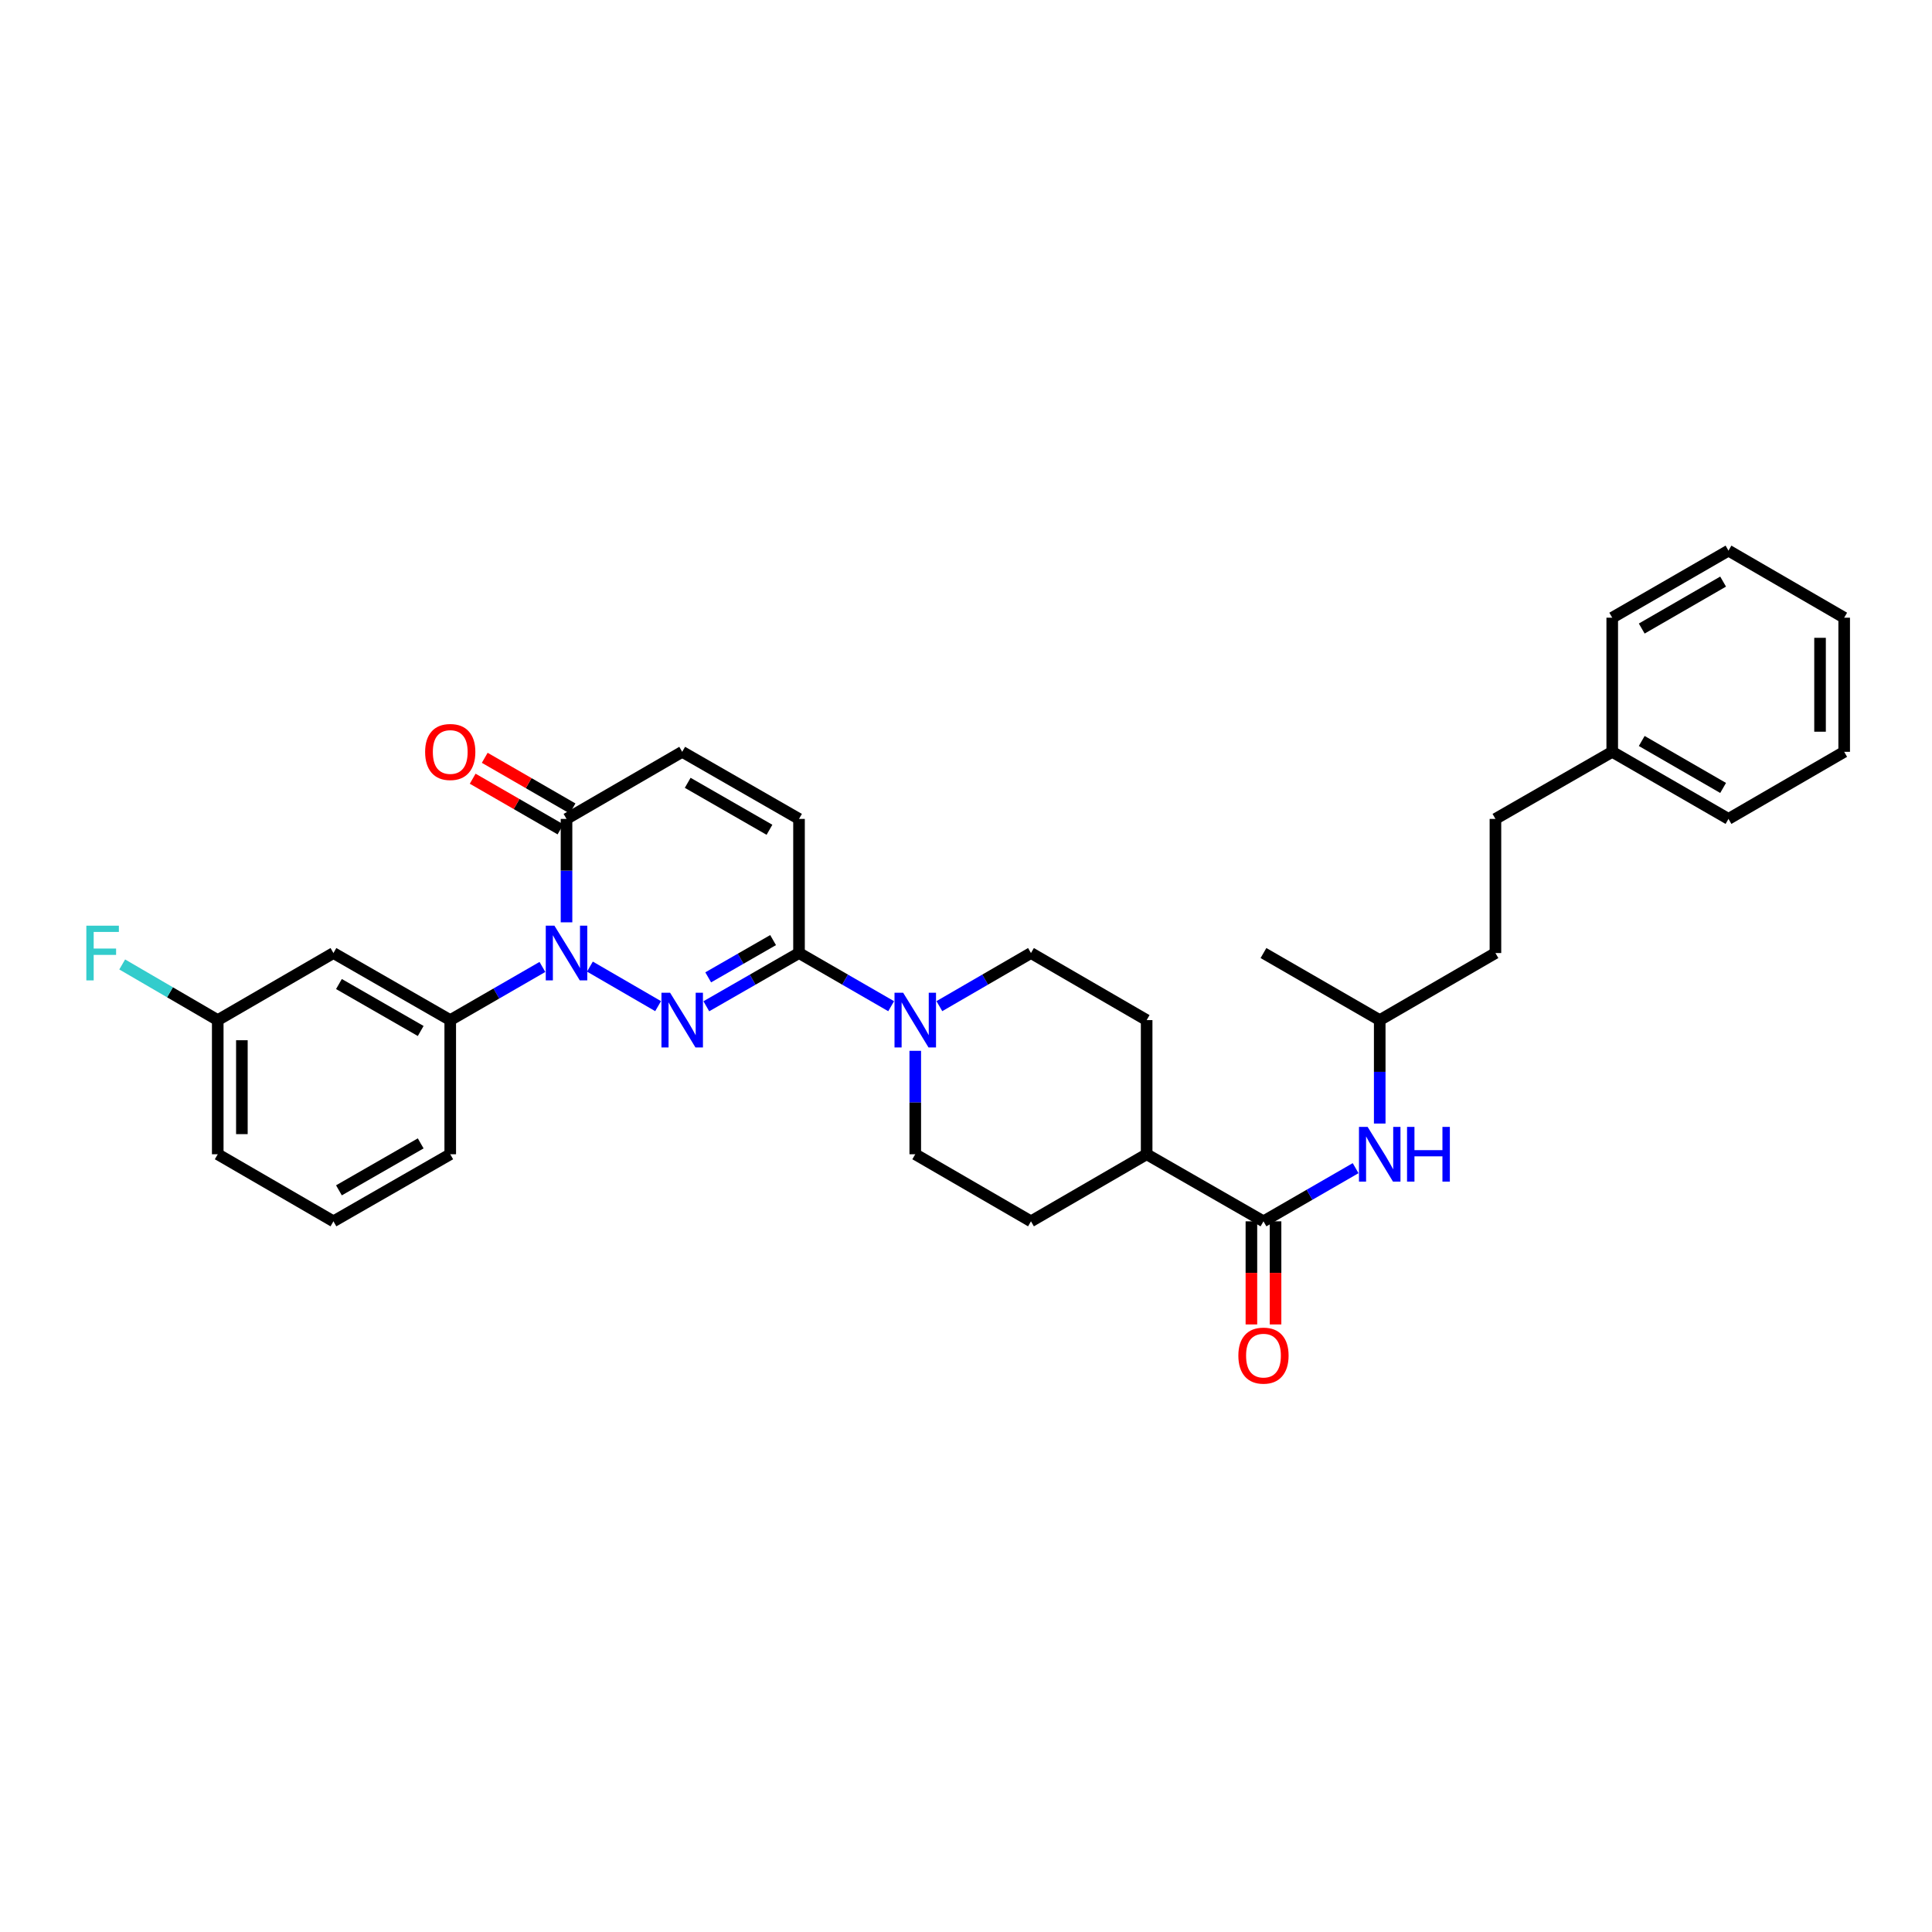 <?xml version='1.0' encoding='iso-8859-1'?>
<svg version='1.1' baseProfile='full'
              xmlns='http://www.w3.org/2000/svg'
                      xmlns:rdkit='http://www.rdkit.org/xml'
                      xmlns:xlink='http://www.w3.org/1999/xlink'
                  xml:space='preserve'
width='1000px' height='1000px' viewBox='0 0 1000 1000'>
<!-- END OF HEADER -->
<rect style='opacity:1.0;fill:#FFFFFF;stroke:none' width='1000' height='1000' x='0' y='0'> </rect>
<path class='bond-0' d='M 340.636,520.779 L 305.338,500.313' style='fill:none;fill-rule:evenodd;stroke:#0000FF;stroke-width:6px;stroke-linecap:butt;stroke-linejoin:miter;stroke-opacity:1' />
<path class='bond-1' d='M 365.589,520.842 L 389.579,507.066' style='fill:none;fill-rule:evenodd;stroke:#0000FF;stroke-width:6px;stroke-linecap:butt;stroke-linejoin:miter;stroke-opacity:1' />
<path class='bond-1' d='M 389.579,507.066 L 413.568,493.291' style='fill:none;fill-rule:evenodd;stroke:#000000;stroke-width:6px;stroke-linecap:butt;stroke-linejoin:miter;stroke-opacity:1' />
<path class='bond-1' d='M 366.565,505.875 L 383.357,496.232' style='fill:none;fill-rule:evenodd;stroke:#0000FF;stroke-width:6px;stroke-linecap:butt;stroke-linejoin:miter;stroke-opacity:1' />
<path class='bond-1' d='M 383.357,496.232 L 400.15,486.59' style='fill:none;fill-rule:evenodd;stroke:#000000;stroke-width:6px;stroke-linecap:butt;stroke-linejoin:miter;stroke-opacity:1' />
<path class='bond-2' d='M 293.228,477.396 L 293.228,450.632' style='fill:none;fill-rule:evenodd;stroke:#0000FF;stroke-width:6px;stroke-linecap:butt;stroke-linejoin:miter;stroke-opacity:1' />
<path class='bond-2' d='M 293.228,450.632 L 293.228,423.869' style='fill:none;fill-rule:evenodd;stroke:#000000;stroke-width:6px;stroke-linecap:butt;stroke-linejoin:miter;stroke-opacity:1' />
<path class='bond-5' d='M 280.751,500.489 L 256.897,514.249' style='fill:none;fill-rule:evenodd;stroke:#0000FF;stroke-width:6px;stroke-linecap:butt;stroke-linejoin:miter;stroke-opacity:1' />
<path class='bond-5' d='M 256.897,514.249 L 233.043,528.01' style='fill:none;fill-rule:evenodd;stroke:#000000;stroke-width:6px;stroke-linecap:butt;stroke-linejoin:miter;stroke-opacity:1' />
<path class='bond-3' d='M 413.568,493.291 L 437.415,507.051' style='fill:none;fill-rule:evenodd;stroke:#000000;stroke-width:6px;stroke-linecap:butt;stroke-linejoin:miter;stroke-opacity:1' />
<path class='bond-3' d='M 437.415,507.051 L 461.262,520.811' style='fill:none;fill-rule:evenodd;stroke:#0000FF;stroke-width:6px;stroke-linecap:butt;stroke-linejoin:miter;stroke-opacity:1' />
<path class='bond-6' d='M 413.568,493.291 L 413.568,423.869' style='fill:none;fill-rule:evenodd;stroke:#000000;stroke-width:6px;stroke-linecap:butt;stroke-linejoin:miter;stroke-opacity:1' />
<path class='bond-14' d='M 296.349,418.458 L 273.626,405.347' style='fill:none;fill-rule:evenodd;stroke:#000000;stroke-width:6px;stroke-linecap:butt;stroke-linejoin:miter;stroke-opacity:1' />
<path class='bond-14' d='M 273.626,405.347 L 250.902,392.236' style='fill:none;fill-rule:evenodd;stroke:#FF0000;stroke-width:6px;stroke-linecap:butt;stroke-linejoin:miter;stroke-opacity:1' />
<path class='bond-14' d='M 290.106,429.28 L 267.382,416.169' style='fill:none;fill-rule:evenodd;stroke:#000000;stroke-width:6px;stroke-linecap:butt;stroke-linejoin:miter;stroke-opacity:1' />
<path class='bond-14' d='M 267.382,416.169 L 244.659,403.058' style='fill:none;fill-rule:evenodd;stroke:#FF0000;stroke-width:6px;stroke-linecap:butt;stroke-linejoin:miter;stroke-opacity:1' />
<path class='bond-32' d='M 293.228,423.869 L 353.106,389.144' style='fill:none;fill-rule:evenodd;stroke:#000000;stroke-width:6px;stroke-linecap:butt;stroke-linejoin:miter;stroke-opacity:1' />
<path class='bond-11' d='M 486.209,520.781 L 509.92,507.036' style='fill:none;fill-rule:evenodd;stroke:#0000FF;stroke-width:6px;stroke-linecap:butt;stroke-linejoin:miter;stroke-opacity:1' />
<path class='bond-11' d='M 509.92,507.036 L 533.631,493.291' style='fill:none;fill-rule:evenodd;stroke:#000000;stroke-width:6px;stroke-linecap:butt;stroke-linejoin:miter;stroke-opacity:1' />
<path class='bond-12' d='M 473.738,543.905 L 473.738,570.672' style='fill:none;fill-rule:evenodd;stroke:#0000FF;stroke-width:6px;stroke-linecap:butt;stroke-linejoin:miter;stroke-opacity:1' />
<path class='bond-12' d='M 473.738,570.672 L 473.738,597.439' style='fill:none;fill-rule:evenodd;stroke:#000000;stroke-width:6px;stroke-linecap:butt;stroke-linejoin:miter;stroke-opacity:1' />
<path class='bond-4' d='M 653.972,632.157 L 593.503,597.439' style='fill:none;fill-rule:evenodd;stroke:#000000;stroke-width:6px;stroke-linecap:butt;stroke-linejoin:miter;stroke-opacity:1' />
<path class='bond-8' d='M 653.972,632.157 L 677.818,618.398' style='fill:none;fill-rule:evenodd;stroke:#000000;stroke-width:6px;stroke-linecap:butt;stroke-linejoin:miter;stroke-opacity:1' />
<path class='bond-8' d='M 677.818,618.398 L 701.665,604.638' style='fill:none;fill-rule:evenodd;stroke:#0000FF;stroke-width:6px;stroke-linecap:butt;stroke-linejoin:miter;stroke-opacity:1' />
<path class='bond-13' d='M 647.725,632.157 L 647.725,658.841' style='fill:none;fill-rule:evenodd;stroke:#000000;stroke-width:6px;stroke-linecap:butt;stroke-linejoin:miter;stroke-opacity:1' />
<path class='bond-13' d='M 647.725,658.841 L 647.725,685.524' style='fill:none;fill-rule:evenodd;stroke:#FF0000;stroke-width:6px;stroke-linecap:butt;stroke-linejoin:miter;stroke-opacity:1' />
<path class='bond-13' d='M 660.218,632.157 L 660.218,658.841' style='fill:none;fill-rule:evenodd;stroke:#000000;stroke-width:6px;stroke-linecap:butt;stroke-linejoin:miter;stroke-opacity:1' />
<path class='bond-13' d='M 660.218,658.841 L 660.218,685.524' style='fill:none;fill-rule:evenodd;stroke:#FF0000;stroke-width:6px;stroke-linecap:butt;stroke-linejoin:miter;stroke-opacity:1' />
<path class='bond-9' d='M 233.043,528.01 L 172.588,493.291' style='fill:none;fill-rule:evenodd;stroke:#000000;stroke-width:6px;stroke-linecap:butt;stroke-linejoin:miter;stroke-opacity:1' />
<path class='bond-9' d='M 217.753,533.636 L 175.435,509.333' style='fill:none;fill-rule:evenodd;stroke:#000000;stroke-width:6px;stroke-linecap:butt;stroke-linejoin:miter;stroke-opacity:1' />
<path class='bond-23' d='M 233.043,528.01 L 233.043,597.439' style='fill:none;fill-rule:evenodd;stroke:#000000;stroke-width:6px;stroke-linecap:butt;stroke-linejoin:miter;stroke-opacity:1' />
<path class='bond-7' d='M 413.568,423.869 L 353.106,389.144' style='fill:none;fill-rule:evenodd;stroke:#000000;stroke-width:6px;stroke-linecap:butt;stroke-linejoin:miter;stroke-opacity:1' />
<path class='bond-7' d='M 398.277,429.494 L 355.953,405.186' style='fill:none;fill-rule:evenodd;stroke:#000000;stroke-width:6px;stroke-linecap:butt;stroke-linejoin:miter;stroke-opacity:1' />
<path class='bond-19' d='M 714.142,581.543 L 714.142,554.776' style='fill:none;fill-rule:evenodd;stroke:#0000FF;stroke-width:6px;stroke-linecap:butt;stroke-linejoin:miter;stroke-opacity:1' />
<path class='bond-19' d='M 714.142,554.776 L 714.142,528.01' style='fill:none;fill-rule:evenodd;stroke:#000000;stroke-width:6px;stroke-linecap:butt;stroke-linejoin:miter;stroke-opacity:1' />
<path class='bond-17' d='M 172.588,493.291 L 112.703,528.01' style='fill:none;fill-rule:evenodd;stroke:#000000;stroke-width:6px;stroke-linecap:butt;stroke-linejoin:miter;stroke-opacity:1' />
<path class='bond-10' d='M 593.503,597.439 L 533.631,632.157' style='fill:none;fill-rule:evenodd;stroke:#000000;stroke-width:6px;stroke-linecap:butt;stroke-linejoin:miter;stroke-opacity:1' />
<path class='bond-33' d='M 593.503,597.439 L 593.503,528.01' style='fill:none;fill-rule:evenodd;stroke:#000000;stroke-width:6px;stroke-linecap:butt;stroke-linejoin:miter;stroke-opacity:1' />
<path class='bond-16' d='M 533.631,493.291 L 593.503,528.01' style='fill:none;fill-rule:evenodd;stroke:#000000;stroke-width:6px;stroke-linecap:butt;stroke-linejoin:miter;stroke-opacity:1' />
<path class='bond-15' d='M 473.738,597.439 L 533.631,632.157' style='fill:none;fill-rule:evenodd;stroke:#000000;stroke-width:6px;stroke-linecap:butt;stroke-linejoin:miter;stroke-opacity:1' />
<path class='bond-18' d='M 112.703,528.01 L 87.978,513.605' style='fill:none;fill-rule:evenodd;stroke:#000000;stroke-width:6px;stroke-linecap:butt;stroke-linejoin:miter;stroke-opacity:1' />
<path class='bond-18' d='M 87.978,513.605 L 63.253,499.201' style='fill:none;fill-rule:evenodd;stroke:#33CCCC;stroke-width:6px;stroke-linecap:butt;stroke-linejoin:miter;stroke-opacity:1' />
<path class='bond-34' d='M 112.703,528.01 L 112.703,597.439' style='fill:none;fill-rule:evenodd;stroke:#000000;stroke-width:6px;stroke-linecap:butt;stroke-linejoin:miter;stroke-opacity:1' />
<path class='bond-34' d='M 125.196,538.424 L 125.196,587.025' style='fill:none;fill-rule:evenodd;stroke:#000000;stroke-width:6px;stroke-linecap:butt;stroke-linejoin:miter;stroke-opacity:1' />
<path class='bond-21' d='M 714.142,528.01 L 774.035,493.291' style='fill:none;fill-rule:evenodd;stroke:#000000;stroke-width:6px;stroke-linecap:butt;stroke-linejoin:miter;stroke-opacity:1' />
<path class='bond-28' d='M 714.142,528.01 L 653.972,493.291' style='fill:none;fill-rule:evenodd;stroke:#000000;stroke-width:6px;stroke-linecap:butt;stroke-linejoin:miter;stroke-opacity:1' />
<path class='bond-20' d='M 774.035,423.869 L 774.035,493.291' style='fill:none;fill-rule:evenodd;stroke:#000000;stroke-width:6px;stroke-linecap:butt;stroke-linejoin:miter;stroke-opacity:1' />
<path class='bond-22' d='M 774.035,423.869 L 834.489,389.144' style='fill:none;fill-rule:evenodd;stroke:#000000;stroke-width:6px;stroke-linecap:butt;stroke-linejoin:miter;stroke-opacity:1' />
<path class='bond-26' d='M 834.489,389.144 L 894.66,423.869' style='fill:none;fill-rule:evenodd;stroke:#000000;stroke-width:6px;stroke-linecap:butt;stroke-linejoin:miter;stroke-opacity:1' />
<path class='bond-26' d='M 849.76,383.532 L 891.879,407.839' style='fill:none;fill-rule:evenodd;stroke:#000000;stroke-width:6px;stroke-linecap:butt;stroke-linejoin:miter;stroke-opacity:1' />
<path class='bond-27' d='M 834.489,389.144 L 834.489,319.721' style='fill:none;fill-rule:evenodd;stroke:#000000;stroke-width:6px;stroke-linecap:butt;stroke-linejoin:miter;stroke-opacity:1' />
<path class='bond-24' d='M 233.043,597.439 L 172.588,632.157' style='fill:none;fill-rule:evenodd;stroke:#000000;stroke-width:6px;stroke-linecap:butt;stroke-linejoin:miter;stroke-opacity:1' />
<path class='bond-24' d='M 217.753,591.813 L 175.435,616.115' style='fill:none;fill-rule:evenodd;stroke:#000000;stroke-width:6px;stroke-linecap:butt;stroke-linejoin:miter;stroke-opacity:1' />
<path class='bond-25' d='M 172.588,632.157 L 112.703,597.439' style='fill:none;fill-rule:evenodd;stroke:#000000;stroke-width:6px;stroke-linecap:butt;stroke-linejoin:miter;stroke-opacity:1' />
<path class='bond-30' d='M 894.66,423.869 L 954.545,389.144' style='fill:none;fill-rule:evenodd;stroke:#000000;stroke-width:6px;stroke-linecap:butt;stroke-linejoin:miter;stroke-opacity:1' />
<path class='bond-29' d='M 834.489,319.721 L 894.66,285.003' style='fill:none;fill-rule:evenodd;stroke:#000000;stroke-width:6px;stroke-linecap:butt;stroke-linejoin:miter;stroke-opacity:1' />
<path class='bond-29' d='M 849.759,325.335 L 891.878,301.032' style='fill:none;fill-rule:evenodd;stroke:#000000;stroke-width:6px;stroke-linecap:butt;stroke-linejoin:miter;stroke-opacity:1' />
<path class='bond-31' d='M 894.66,285.003 L 954.545,319.721' style='fill:none;fill-rule:evenodd;stroke:#000000;stroke-width:6px;stroke-linecap:butt;stroke-linejoin:miter;stroke-opacity:1' />
<path class='bond-35' d='M 954.545,389.144 L 954.545,319.721' style='fill:none;fill-rule:evenodd;stroke:#000000;stroke-width:6px;stroke-linecap:butt;stroke-linejoin:miter;stroke-opacity:1' />
<path class='bond-35' d='M 942.052,378.73 L 942.052,330.135' style='fill:none;fill-rule:evenodd;stroke:#000000;stroke-width:6px;stroke-linecap:butt;stroke-linejoin:miter;stroke-opacity:1' />
<path  class='atom-0' d='M 346.846 513.85
L 356.126 528.85
Q 357.046 530.33, 358.526 533.01
Q 360.006 535.69, 360.086 535.85
L 360.086 513.85
L 363.846 513.85
L 363.846 542.17
L 359.966 542.17
L 350.006 525.77
Q 348.846 523.85, 347.606 521.65
Q 346.406 519.45, 346.046 518.77
L 346.046 542.17
L 342.366 542.17
L 342.366 513.85
L 346.846 513.85
' fill='#0000FF'/>
<path  class='atom-1' d='M 286.968 479.131
L 296.248 494.131
Q 297.168 495.611, 298.648 498.291
Q 300.128 500.971, 300.208 501.131
L 300.208 479.131
L 303.968 479.131
L 303.968 507.451
L 300.088 507.451
L 290.128 491.051
Q 288.968 489.131, 287.728 486.931
Q 286.528 484.731, 286.168 484.051
L 286.168 507.451
L 282.488 507.451
L 282.488 479.131
L 286.968 479.131
' fill='#0000FF'/>
<path  class='atom-4' d='M 467.478 513.85
L 476.758 528.85
Q 477.678 530.33, 479.158 533.01
Q 480.638 535.69, 480.718 535.85
L 480.718 513.85
L 484.478 513.85
L 484.478 542.17
L 480.598 542.17
L 470.638 525.77
Q 469.478 523.85, 468.238 521.65
Q 467.038 519.45, 466.678 518.77
L 466.678 542.17
L 462.998 542.17
L 462.998 513.85
L 467.478 513.85
' fill='#0000FF'/>
<path  class='atom-9' d='M 707.882 583.279
L 717.162 598.279
Q 718.082 599.759, 719.562 602.439
Q 721.042 605.119, 721.122 605.279
L 721.122 583.279
L 724.882 583.279
L 724.882 611.599
L 721.002 611.599
L 711.042 595.199
Q 709.882 593.279, 708.642 591.079
Q 707.442 588.879, 707.082 588.199
L 707.082 611.599
L 703.402 611.599
L 703.402 583.279
L 707.882 583.279
' fill='#0000FF'/>
<path  class='atom-9' d='M 728.282 583.279
L 732.122 583.279
L 732.122 595.319
L 746.602 595.319
L 746.602 583.279
L 750.442 583.279
L 750.442 611.599
L 746.602 611.599
L 746.602 598.519
L 732.122 598.519
L 732.122 611.599
L 728.282 611.599
L 728.282 583.279
' fill='#0000FF'/>
<path  class='atom-14' d='M 640.972 701.66
Q 640.972 694.86, 644.332 691.06
Q 647.692 687.26, 653.972 687.26
Q 660.252 687.26, 663.612 691.06
Q 666.972 694.86, 666.972 701.66
Q 666.972 708.54, 663.572 712.46
Q 660.172 716.34, 653.972 716.34
Q 647.732 716.34, 644.332 712.46
Q 640.972 708.58, 640.972 701.66
M 653.972 713.14
Q 658.292 713.14, 660.612 710.26
Q 662.972 707.34, 662.972 701.66
Q 662.972 696.1, 660.612 693.3
Q 658.292 690.46, 653.972 690.46
Q 649.652 690.46, 647.292 693.26
Q 644.972 696.06, 644.972 701.66
Q 644.972 707.38, 647.292 710.26
Q 649.652 713.14, 653.972 713.14
' fill='#FF0000'/>
<path  class='atom-15' d='M 220.043 389.224
Q 220.043 382.424, 223.403 378.624
Q 226.763 374.824, 233.043 374.824
Q 239.323 374.824, 242.683 378.624
Q 246.043 382.424, 246.043 389.224
Q 246.043 396.104, 242.643 400.024
Q 239.243 403.904, 233.043 403.904
Q 226.803 403.904, 223.403 400.024
Q 220.043 396.144, 220.043 389.224
M 233.043 400.704
Q 237.363 400.704, 239.683 397.824
Q 242.043 394.904, 242.043 389.224
Q 242.043 383.664, 239.683 380.864
Q 237.363 378.024, 233.043 378.024
Q 228.723 378.024, 226.363 380.824
Q 224.043 383.624, 224.043 389.224
Q 224.043 394.944, 226.363 397.824
Q 228.723 400.704, 233.043 400.704
' fill='#FF0000'/>
<path  class='atom-19' d='M 44.689 479.131
L 61.529 479.131
L 61.529 482.371
L 48.489 482.371
L 48.489 490.971
L 60.089 490.971
L 60.089 494.251
L 48.489 494.251
L 48.489 507.451
L 44.689 507.451
L 44.689 479.131
' fill='#33CCCC'/>
</svg>
